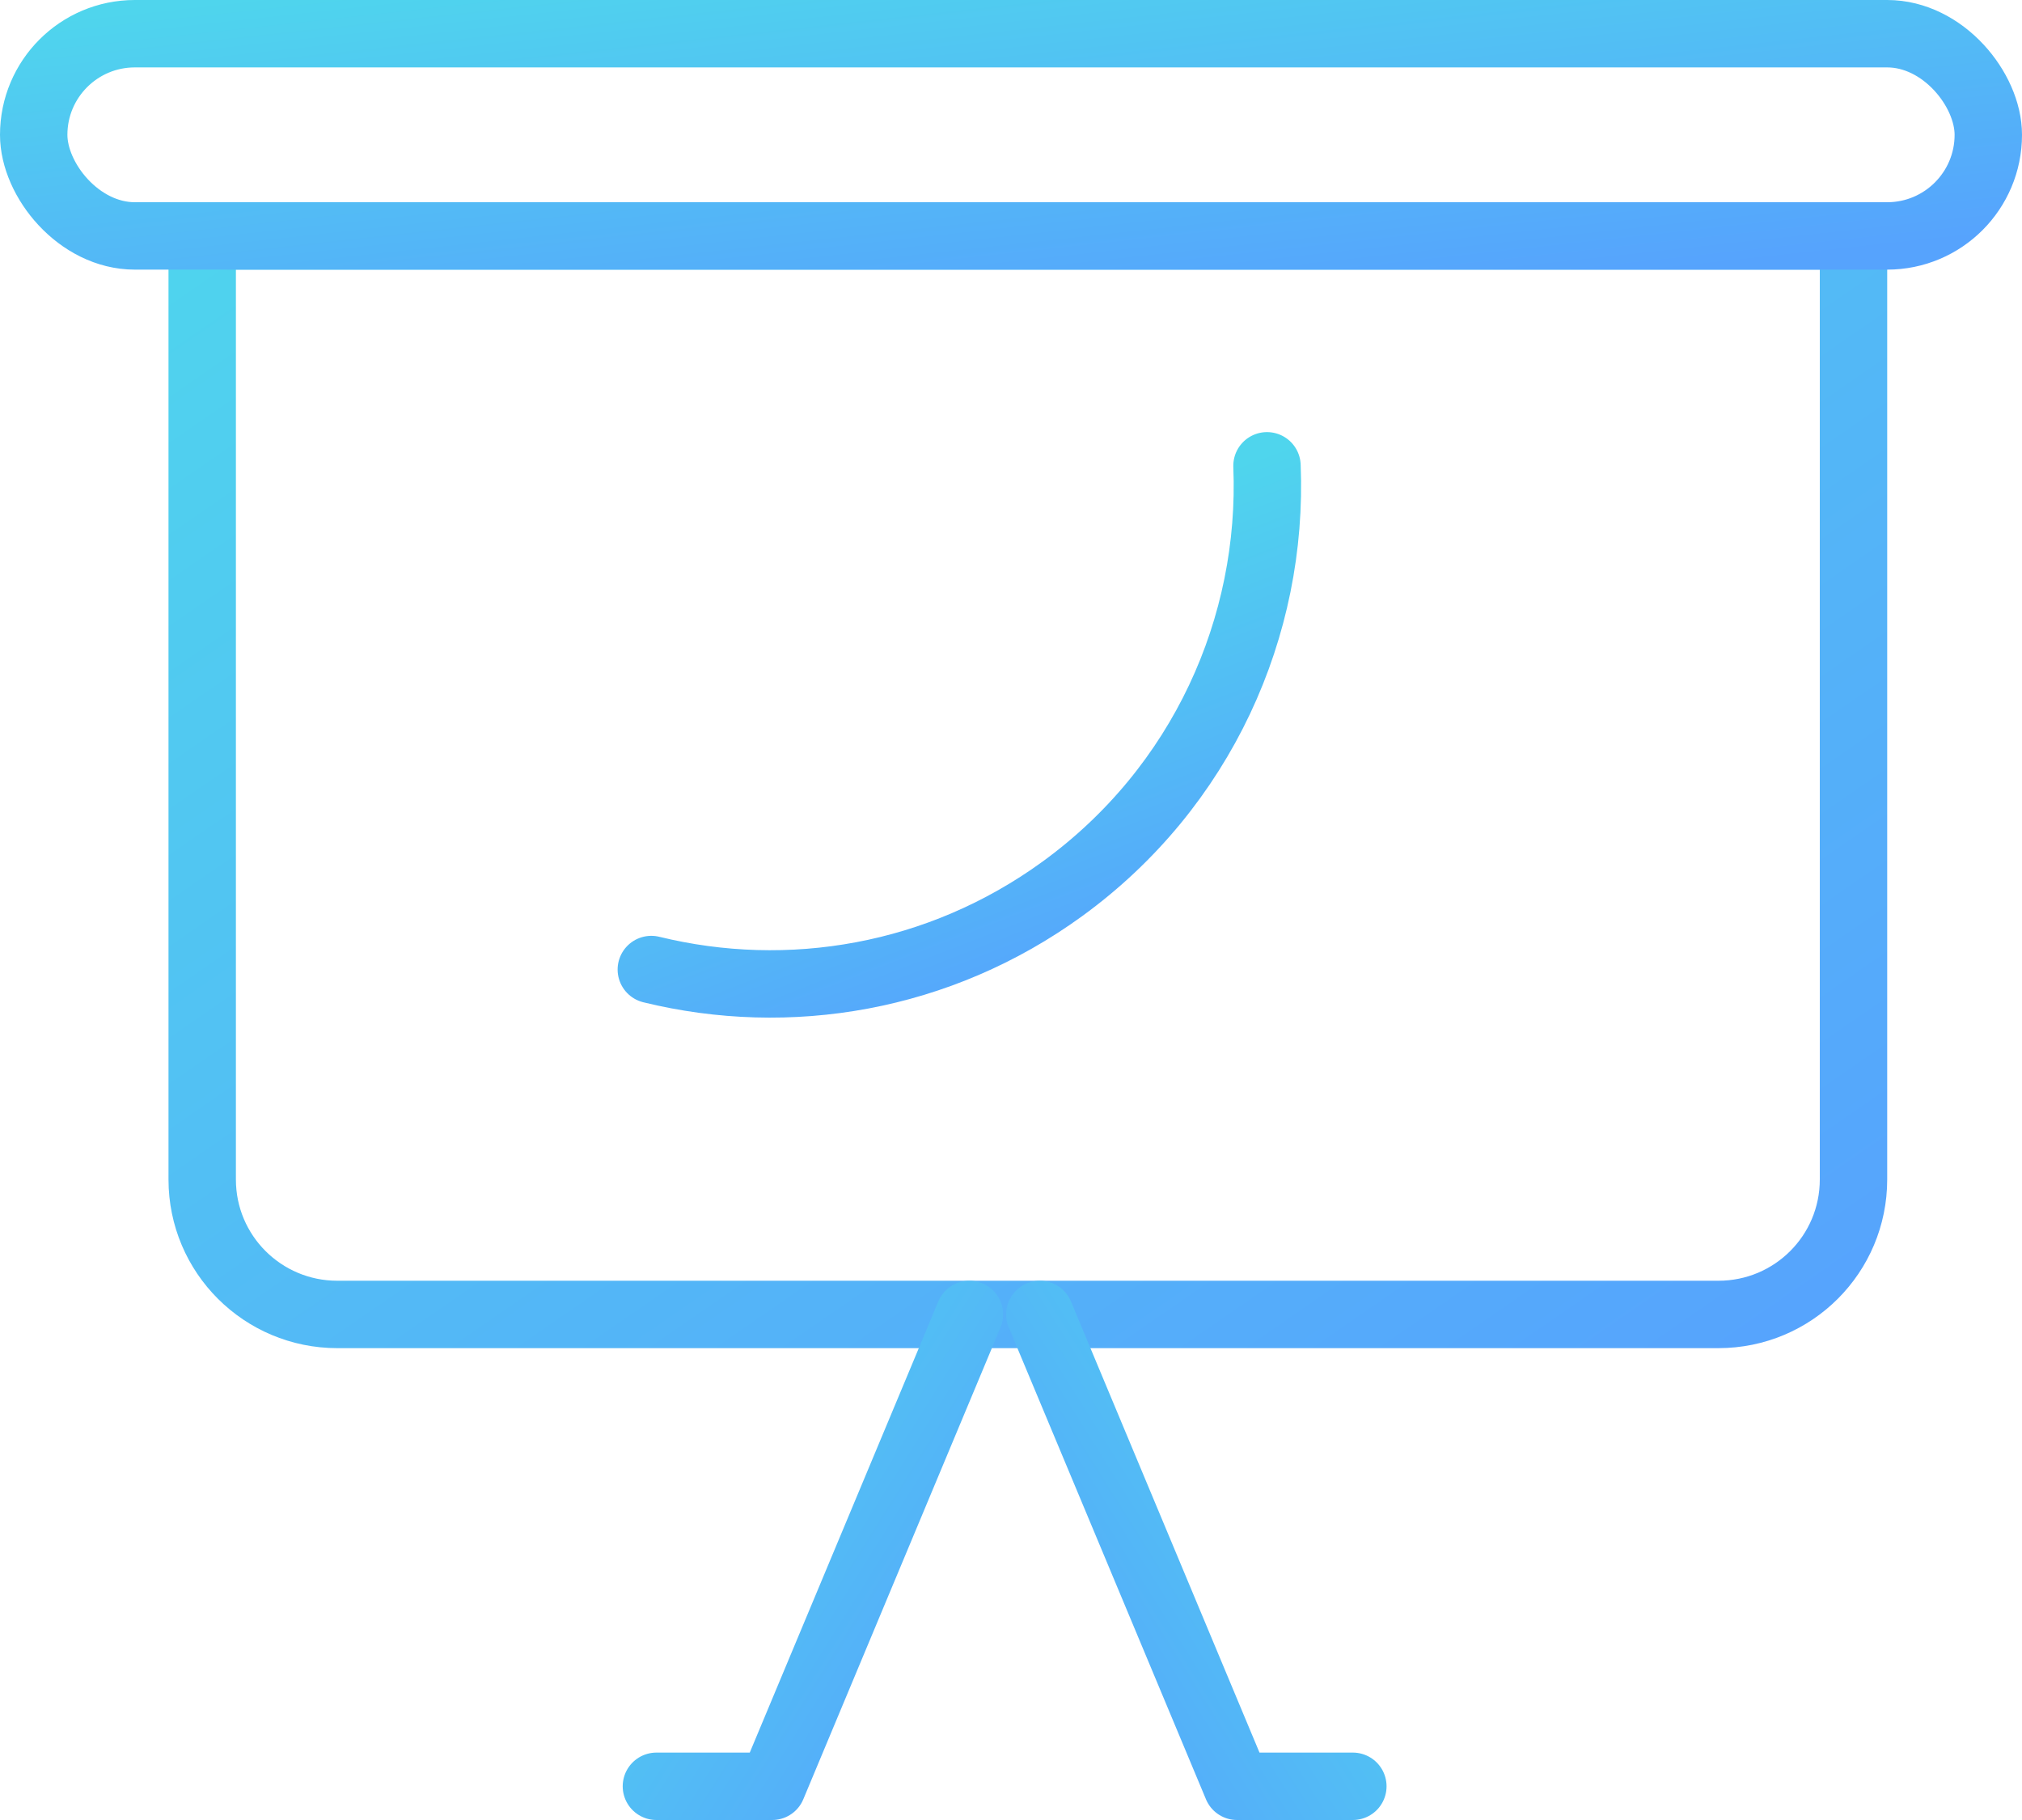 <?xml version="1.0" encoding="UTF-8"?>
<svg width="60px" height="54px" viewBox="0 0 60 54" version="1.1" xmlns="http://www.w3.org/2000/svg" xmlns:xlink="http://www.w3.org/1999/xlink">
    <!-- Generator: Sketch 43.2 (39069) - http://www.bohemiancoding.com/sketch -->
    <title>Group 32</title>
    <desc>Created with Sketch.</desc>
    <defs>
        <linearGradient x1="-5.618%" y1="0%" x2="100%" y2="100%" id="linearGradient-1">
            <stop stop-color="#4FD5ED" offset="0%"></stop>
            <stop stop-color="#56A3FD" offset="100%"></stop>
        </linearGradient>
    </defs>
    <g id="Website" stroke="none" stroke-width="1" fill="none" fill-rule="evenodd" stroke-linecap="round" stroke-linejoin="round">
        <g id="Product-page" transform="translate(-280, -3138)" stroke="url(#linearGradient-1)" stroke-width="2">
            <g id="Group-32" transform="translate(281, 3139)">
                <path d="M5,6 L54,6 L54,33.996 C54,36.207 52.213,38 49.99,38 L9.01,38 C6.795,38 5,36.211 5,33.996 L5,6 Z" id="Rectangle-1552"></path>
                <polyline id="Path-3483" points="27.766 38 21.914 52 18.478 52"></polyline>
                <polyline id="Path-3483" transform="translate(34.5, 45) scale(-1, 1) translate(-34.5, -45) " points="39.144 38 33.292 52 29.856 52"></polyline>
                <rect id="Rectangle-1553" x="0" y="0" width="58" height="6" rx="3"></rect>
                <path d="M27.06,34.193 C30.261,31.486 32.293,27.44 32.293,22.919 C32.293,17.791 29.677,13.273 25.707,10.628" id="Oval-1398" transform="translate(29, 22.41) rotate(-306) translate(-29, -22.41) "></path>
                <path d="M11,12.307 L11,32.022" id="Line"></path>
                <path d="M11,32 L47,32" id="Line"></path>
            </g>
        </g>
    </g>
</svg>